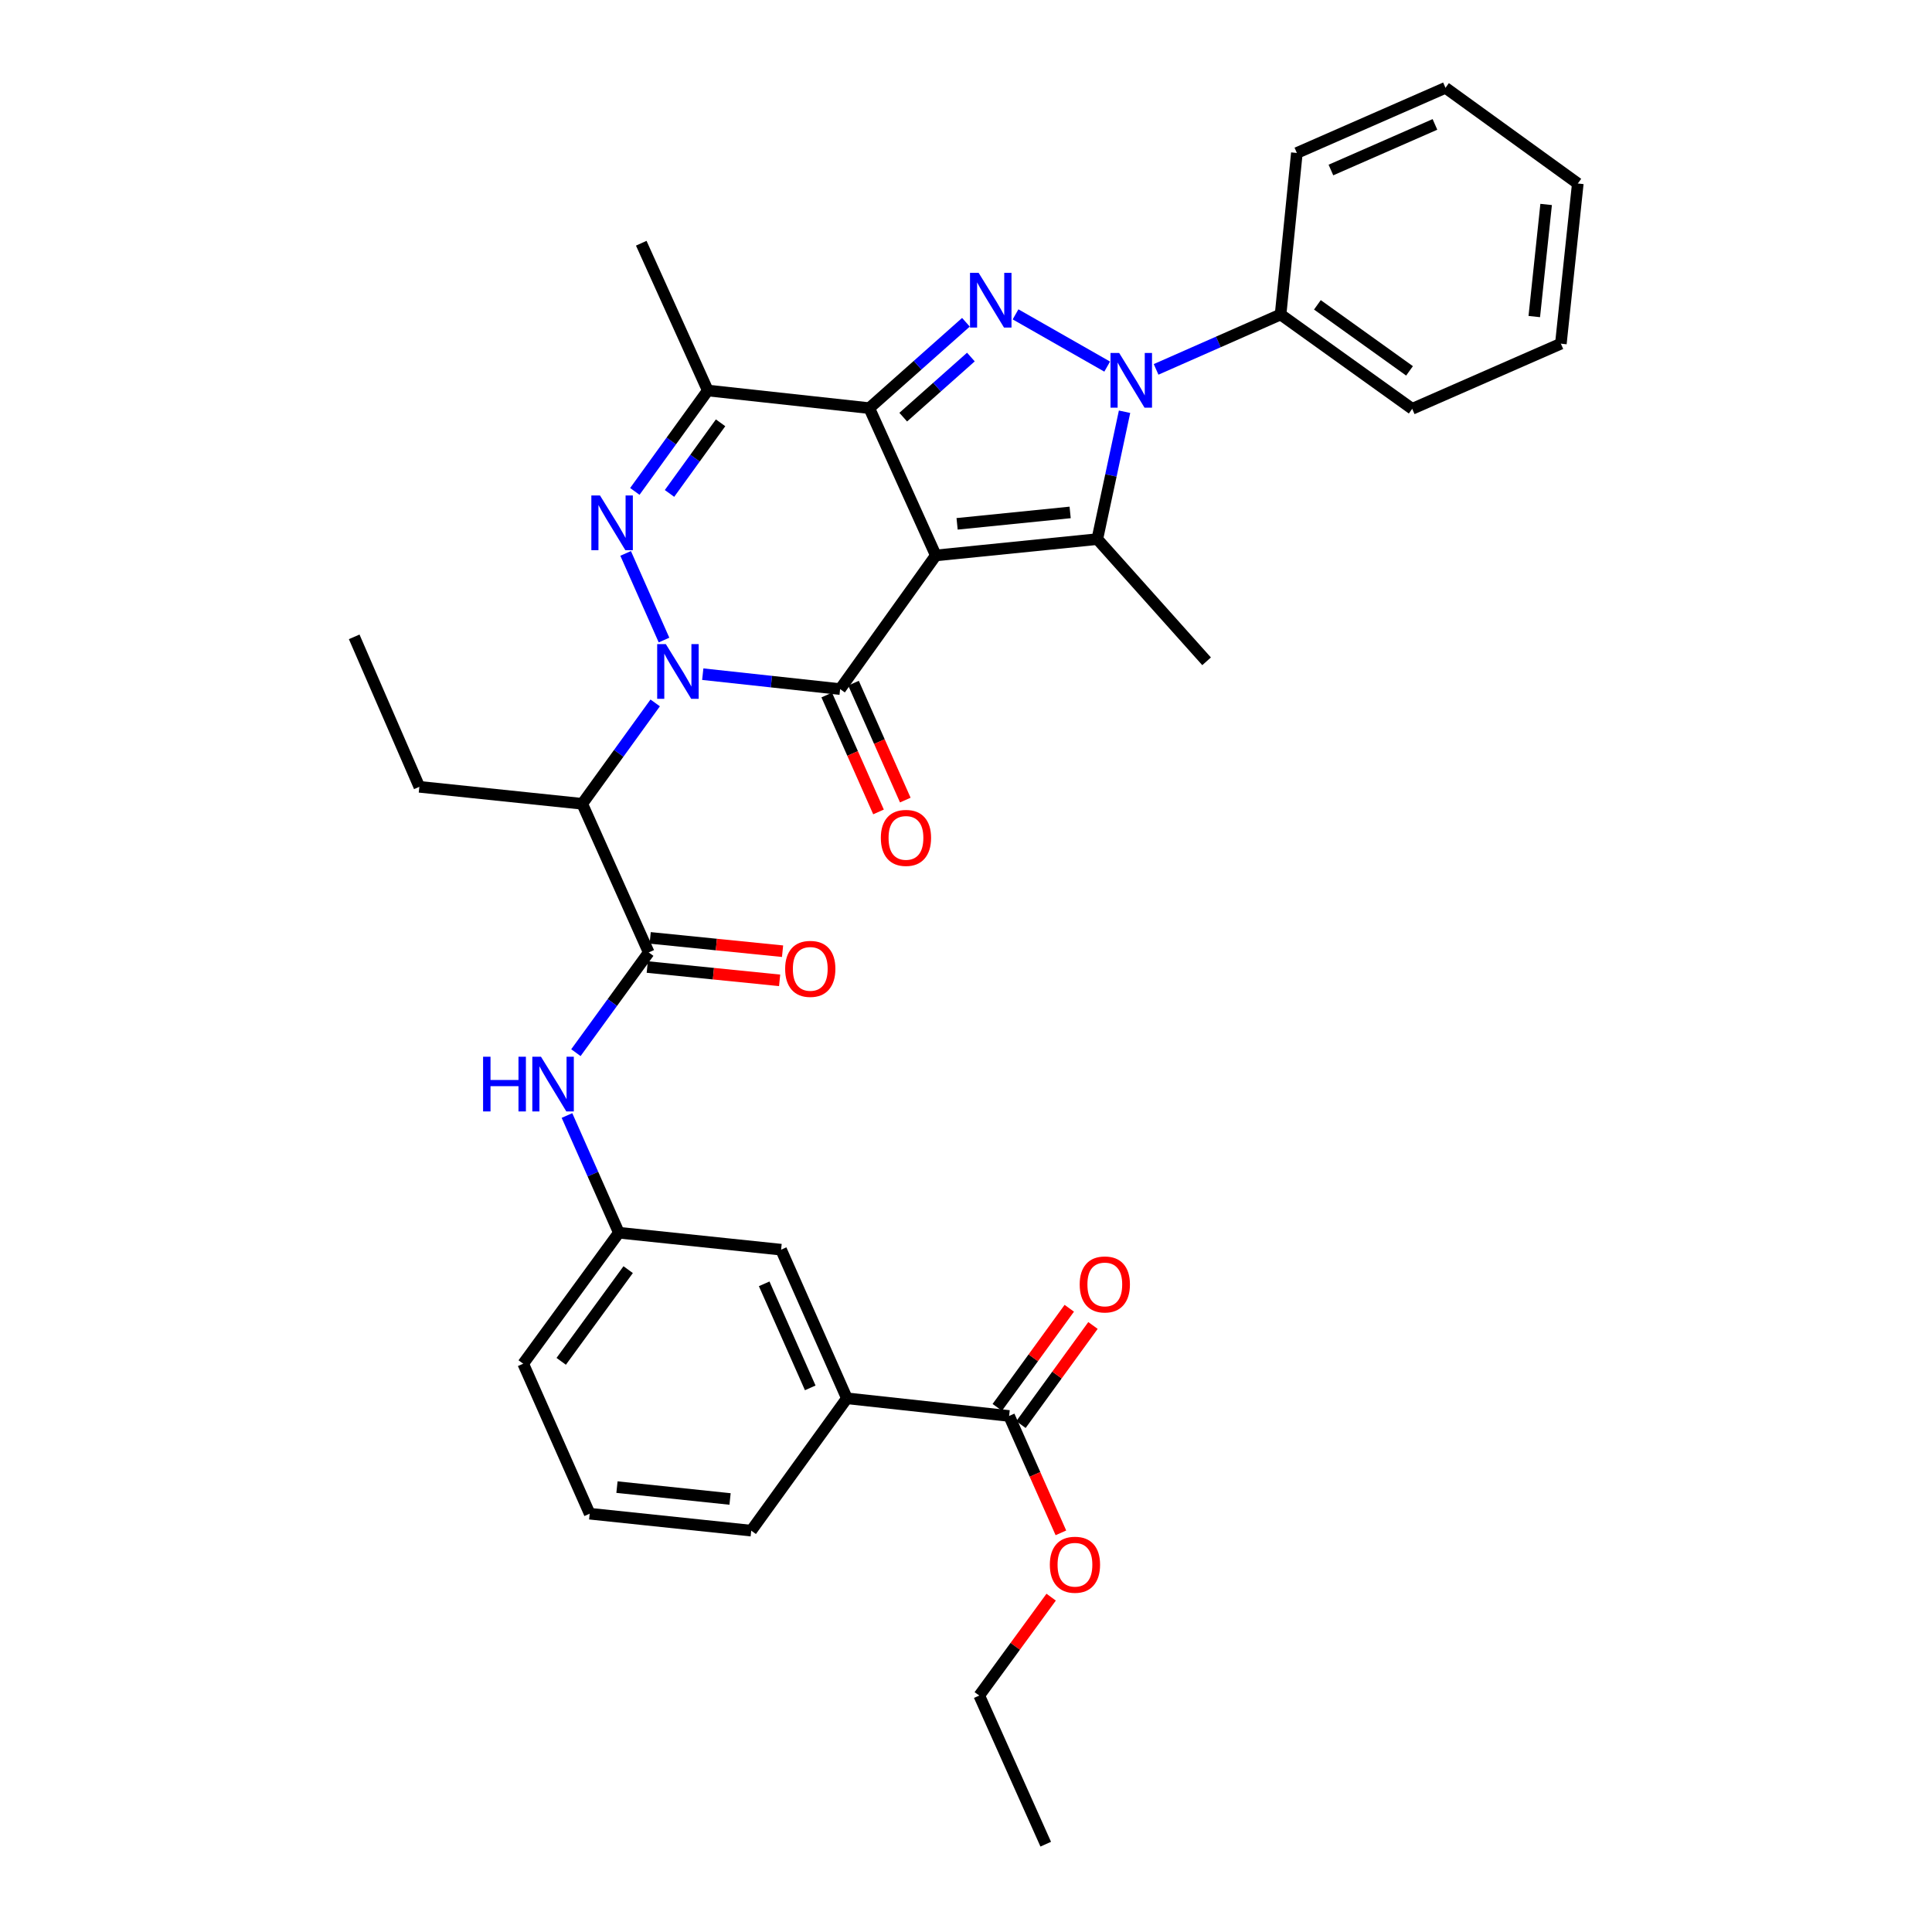 <?xml version='1.0' encoding='iso-8859-1'?>
<svg version='1.1' baseProfile='full'
              xmlns='http://www.w3.org/2000/svg'
                      xmlns:rdkit='http://www.rdkit.org/xml'
                      xmlns:xlink='http://www.w3.org/1999/xlink'
                  xml:space='preserve'
width='1000px' height='1000px' viewBox='0 0 1000 1000'>
<!-- END OF HEADER -->
<rect style='opacity:1.0;fill:#FFFFFF;stroke:none' width='1000' height='1000' x='0' y='0'> </rect>
<path class='bond-1' d='M 484.377,287.487 L 449.939,211.251' style='fill:none;fill-rule:evenodd;stroke:#000000;stroke-width:6px;stroke-linecap:butt;stroke-linejoin:miter;stroke-opacity:1' />
<path class='bond-2' d='M 484.377,287.487 L 434.847,356.674' style='fill:none;fill-rule:evenodd;stroke:#000000;stroke-width:6px;stroke-linecap:butt;stroke-linejoin:miter;stroke-opacity:1' />
<path class='bond-5' d='M 484.377,287.487 L 567.966,279.048' style='fill:none;fill-rule:evenodd;stroke:#000000;stroke-width:6px;stroke-linecap:butt;stroke-linejoin:miter;stroke-opacity:1' />
<path class='bond-5' d='M 495.393,271.138 L 553.905,265.231' style='fill:none;fill-rule:evenodd;stroke:#000000;stroke-width:6px;stroke-linecap:butt;stroke-linejoin:miter;stroke-opacity:1' />
<path class='bond-0' d='M 363.747,348.949 L 399.297,352.811' style='fill:none;fill-rule:evenodd;stroke:#0000FF;stroke-width:6px;stroke-linecap:butt;stroke-linejoin:miter;stroke-opacity:1' />
<path class='bond-0' d='M 399.297,352.811 L 434.847,356.674' style='fill:none;fill-rule:evenodd;stroke:#000000;stroke-width:6px;stroke-linecap:butt;stroke-linejoin:miter;stroke-opacity:1' />
<path class='bond-6' d='M 343.692,331.289 L 323.828,286.445' style='fill:none;fill-rule:evenodd;stroke:#0000FF;stroke-width:6px;stroke-linecap:butt;stroke-linejoin:miter;stroke-opacity:1' />
<path class='bond-8' d='M 339.127,363.826 L 320.243,389.938' style='fill:none;fill-rule:evenodd;stroke:#0000FF;stroke-width:6px;stroke-linecap:butt;stroke-linejoin:miter;stroke-opacity:1' />
<path class='bond-8' d='M 320.243,389.938 L 301.358,416.049' style='fill:none;fill-rule:evenodd;stroke:#000000;stroke-width:6px;stroke-linecap:butt;stroke-linejoin:miter;stroke-opacity:1' />
<path class='bond-3' d='M 449.939,211.251 L 474.953,189.028' style='fill:none;fill-rule:evenodd;stroke:#000000;stroke-width:6px;stroke-linecap:butt;stroke-linejoin:miter;stroke-opacity:1' />
<path class='bond-3' d='M 474.953,189.028 L 499.967,166.805' style='fill:none;fill-rule:evenodd;stroke:#0000FF;stroke-width:6px;stroke-linecap:butt;stroke-linejoin:miter;stroke-opacity:1' />
<path class='bond-3' d='M 467.512,215.917 L 485.022,200.361' style='fill:none;fill-rule:evenodd;stroke:#000000;stroke-width:6px;stroke-linecap:butt;stroke-linejoin:miter;stroke-opacity:1' />
<path class='bond-3' d='M 485.022,200.361 L 502.532,184.805' style='fill:none;fill-rule:evenodd;stroke:#0000FF;stroke-width:6px;stroke-linecap:butt;stroke-linejoin:miter;stroke-opacity:1' />
<path class='bond-7' d='M 449.939,211.251 L 366.351,202.13' style='fill:none;fill-rule:evenodd;stroke:#000000;stroke-width:6px;stroke-linecap:butt;stroke-linejoin:miter;stroke-opacity:1' />
<path class='bond-12' d='M 427.917,359.743 L 441.317,389.999' style='fill:none;fill-rule:evenodd;stroke:#000000;stroke-width:6px;stroke-linecap:butt;stroke-linejoin:miter;stroke-opacity:1' />
<path class='bond-12' d='M 441.317,389.999 L 454.718,420.255' style='fill:none;fill-rule:evenodd;stroke:#FF0000;stroke-width:6px;stroke-linecap:butt;stroke-linejoin:miter;stroke-opacity:1' />
<path class='bond-12' d='M 441.778,353.604 L 455.178,383.86' style='fill:none;fill-rule:evenodd;stroke:#000000;stroke-width:6px;stroke-linecap:butt;stroke-linejoin:miter;stroke-opacity:1' />
<path class='bond-12' d='M 455.178,383.86 L 468.579,414.116' style='fill:none;fill-rule:evenodd;stroke:#FF0000;stroke-width:6px;stroke-linecap:butt;stroke-linejoin:miter;stroke-opacity:1' />
<path class='bond-34' d='M 525.643,162.711 L 573.079,189.752' style='fill:none;fill-rule:evenodd;stroke:#0000FF;stroke-width:6px;stroke-linecap:butt;stroke-linejoin:miter;stroke-opacity:1' />
<path class='bond-4' d='M 582.065,213.119 L 575.015,246.083' style='fill:none;fill-rule:evenodd;stroke:#0000FF;stroke-width:6px;stroke-linecap:butt;stroke-linejoin:miter;stroke-opacity:1' />
<path class='bond-4' d='M 575.015,246.083 L 567.966,279.048' style='fill:none;fill-rule:evenodd;stroke:#000000;stroke-width:6px;stroke-linecap:butt;stroke-linejoin:miter;stroke-opacity:1' />
<path class='bond-14' d='M 598.394,191.191 L 630.613,176.987' style='fill:none;fill-rule:evenodd;stroke:#0000FF;stroke-width:6px;stroke-linecap:butt;stroke-linejoin:miter;stroke-opacity:1' />
<path class='bond-14' d='M 630.613,176.987 L 662.832,162.782' style='fill:none;fill-rule:evenodd;stroke:#000000;stroke-width:6px;stroke-linecap:butt;stroke-linejoin:miter;stroke-opacity:1' />
<path class='bond-19' d='M 567.966,279.048 L 624.528,342.289' style='fill:none;fill-rule:evenodd;stroke:#000000;stroke-width:6px;stroke-linecap:butt;stroke-linejoin:miter;stroke-opacity:1' />
<path class='bond-35' d='M 328.588,254.353 L 347.469,228.241' style='fill:none;fill-rule:evenodd;stroke:#0000FF;stroke-width:6px;stroke-linecap:butt;stroke-linejoin:miter;stroke-opacity:1' />
<path class='bond-35' d='M 347.469,228.241 L 366.351,202.13' style='fill:none;fill-rule:evenodd;stroke:#000000;stroke-width:6px;stroke-linecap:butt;stroke-linejoin:miter;stroke-opacity:1' />
<path class='bond-35' d='M 346.537,255.402 L 359.754,237.124' style='fill:none;fill-rule:evenodd;stroke:#0000FF;stroke-width:6px;stroke-linecap:butt;stroke-linejoin:miter;stroke-opacity:1' />
<path class='bond-35' d='M 359.754,237.124 L 372.971,218.846' style='fill:none;fill-rule:evenodd;stroke:#000000;stroke-width:6px;stroke-linecap:butt;stroke-linejoin:miter;stroke-opacity:1' />
<path class='bond-21' d='M 366.351,202.13 L 331.913,125.893' style='fill:none;fill-rule:evenodd;stroke:#000000;stroke-width:6px;stroke-linecap:butt;stroke-linejoin:miter;stroke-opacity:1' />
<path class='bond-9' d='M 301.358,416.049 L 335.779,492.984' style='fill:none;fill-rule:evenodd;stroke:#000000;stroke-width:6px;stroke-linecap:butt;stroke-linejoin:miter;stroke-opacity:1' />
<path class='bond-22' d='M 301.358,416.049 L 217.053,407.257' style='fill:none;fill-rule:evenodd;stroke:#000000;stroke-width:6px;stroke-linecap:butt;stroke-linejoin:miter;stroke-opacity:1' />
<path class='bond-10' d='M 335.779,492.984 L 316.932,518.919' style='fill:none;fill-rule:evenodd;stroke:#000000;stroke-width:6px;stroke-linecap:butt;stroke-linejoin:miter;stroke-opacity:1' />
<path class='bond-10' d='M 316.932,518.919 L 298.086,544.853' style='fill:none;fill-rule:evenodd;stroke:#0000FF;stroke-width:6px;stroke-linecap:butt;stroke-linejoin:miter;stroke-opacity:1' />
<path class='bond-15' d='M 335.019,500.526 L 369.276,503.977' style='fill:none;fill-rule:evenodd;stroke:#000000;stroke-width:6px;stroke-linecap:butt;stroke-linejoin:miter;stroke-opacity:1' />
<path class='bond-15' d='M 369.276,503.977 L 403.532,507.427' style='fill:none;fill-rule:evenodd;stroke:#FF0000;stroke-width:6px;stroke-linecap:butt;stroke-linejoin:miter;stroke-opacity:1' />
<path class='bond-15' d='M 336.538,485.443 L 370.795,488.893' style='fill:none;fill-rule:evenodd;stroke:#000000;stroke-width:6px;stroke-linecap:butt;stroke-linejoin:miter;stroke-opacity:1' />
<path class='bond-15' d='M 370.795,488.893 L 405.051,492.344' style='fill:none;fill-rule:evenodd;stroke:#FF0000;stroke-width:6px;stroke-linecap:butt;stroke-linejoin:miter;stroke-opacity:1' />
<path class='bond-16' d='M 293.465,577.382 L 306.895,607.718' style='fill:none;fill-rule:evenodd;stroke:#0000FF;stroke-width:6px;stroke-linecap:butt;stroke-linejoin:miter;stroke-opacity:1' />
<path class='bond-16' d='M 306.895,607.718 L 320.324,638.054' style='fill:none;fill-rule:evenodd;stroke:#000000;stroke-width:6px;stroke-linecap:butt;stroke-linejoin:miter;stroke-opacity:1' />
<path class='bond-11' d='M 522.318,732.903 L 438.351,723.765' style='fill:none;fill-rule:evenodd;stroke:#000000;stroke-width:6px;stroke-linecap:butt;stroke-linejoin:miter;stroke-opacity:1' />
<path class='bond-18' d='M 528.45,737.359 L 547.087,711.712' style='fill:none;fill-rule:evenodd;stroke:#000000;stroke-width:6px;stroke-linecap:butt;stroke-linejoin:miter;stroke-opacity:1' />
<path class='bond-18' d='M 547.087,711.712 L 565.724,686.066' style='fill:none;fill-rule:evenodd;stroke:#FF0000;stroke-width:6px;stroke-linecap:butt;stroke-linejoin:miter;stroke-opacity:1' />
<path class='bond-18' d='M 516.187,728.447 L 534.823,702.8' style='fill:none;fill-rule:evenodd;stroke:#000000;stroke-width:6px;stroke-linecap:butt;stroke-linejoin:miter;stroke-opacity:1' />
<path class='bond-18' d='M 534.823,702.8 L 553.46,677.154' style='fill:none;fill-rule:evenodd;stroke:#FF0000;stroke-width:6px;stroke-linecap:butt;stroke-linejoin:miter;stroke-opacity:1' />
<path class='bond-20' d='M 522.318,732.903 L 535.718,763.15' style='fill:none;fill-rule:evenodd;stroke:#000000;stroke-width:6px;stroke-linecap:butt;stroke-linejoin:miter;stroke-opacity:1' />
<path class='bond-20' d='M 535.718,763.15 L 549.118,793.398' style='fill:none;fill-rule:evenodd;stroke:#FF0000;stroke-width:6px;stroke-linecap:butt;stroke-linejoin:miter;stroke-opacity:1' />
<path class='bond-13' d='M 438.351,723.765 L 404.292,646.83' style='fill:none;fill-rule:evenodd;stroke:#000000;stroke-width:6px;stroke-linecap:butt;stroke-linejoin:miter;stroke-opacity:1' />
<path class='bond-13' d='M 419.38,718.361 L 395.539,664.507' style='fill:none;fill-rule:evenodd;stroke:#000000;stroke-width:6px;stroke-linecap:butt;stroke-linejoin:miter;stroke-opacity:1' />
<path class='bond-37' d='M 438.351,723.765 L 388.838,792.261' style='fill:none;fill-rule:evenodd;stroke:#000000;stroke-width:6px;stroke-linecap:butt;stroke-linejoin:miter;stroke-opacity:1' />
<path class='bond-26' d='M 662.832,162.782 L 730.957,211.604' style='fill:none;fill-rule:evenodd;stroke:#000000;stroke-width:6px;stroke-linecap:butt;stroke-linejoin:miter;stroke-opacity:1' />
<path class='bond-26' d='M 681.881,157.783 L 729.569,191.959' style='fill:none;fill-rule:evenodd;stroke:#000000;stroke-width:6px;stroke-linecap:butt;stroke-linejoin:miter;stroke-opacity:1' />
<path class='bond-27' d='M 662.832,162.782 L 671.254,79.176' style='fill:none;fill-rule:evenodd;stroke:#000000;stroke-width:6px;stroke-linecap:butt;stroke-linejoin:miter;stroke-opacity:1' />
<path class='bond-17' d='M 320.324,638.054 L 404.292,646.83' style='fill:none;fill-rule:evenodd;stroke:#000000;stroke-width:6px;stroke-linecap:butt;stroke-linejoin:miter;stroke-opacity:1' />
<path class='bond-25' d='M 320.324,638.054 L 270.811,705.851' style='fill:none;fill-rule:evenodd;stroke:#000000;stroke-width:6px;stroke-linecap:butt;stroke-linejoin:miter;stroke-opacity:1' />
<path class='bond-25' d='M 325.14,657.164 L 290.481,704.622' style='fill:none;fill-rule:evenodd;stroke:#000000;stroke-width:6px;stroke-linecap:butt;stroke-linejoin:miter;stroke-opacity:1' />
<path class='bond-28' d='M 544.077,826.68 L 525.471,852.149' style='fill:none;fill-rule:evenodd;stroke:#FF0000;stroke-width:6px;stroke-linecap:butt;stroke-linejoin:miter;stroke-opacity:1' />
<path class='bond-28' d='M 525.471,852.149 L 506.864,877.619' style='fill:none;fill-rule:evenodd;stroke:#000000;stroke-width:6px;stroke-linecap:butt;stroke-linejoin:miter;stroke-opacity:1' />
<path class='bond-29' d='M 217.053,407.257 L 183.332,329.631' style='fill:none;fill-rule:evenodd;stroke:#000000;stroke-width:6px;stroke-linecap:butt;stroke-linejoin:miter;stroke-opacity:1' />
<path class='bond-23' d='M 388.838,792.261 L 305.215,783.486' style='fill:none;fill-rule:evenodd;stroke:#000000;stroke-width:6px;stroke-linecap:butt;stroke-linejoin:miter;stroke-opacity:1' />
<path class='bond-23' d='M 377.876,775.868 L 319.341,769.725' style='fill:none;fill-rule:evenodd;stroke:#000000;stroke-width:6px;stroke-linecap:butt;stroke-linejoin:miter;stroke-opacity:1' />
<path class='bond-24' d='M 305.215,783.486 L 270.811,705.851' style='fill:none;fill-rule:evenodd;stroke:#000000;stroke-width:6px;stroke-linecap:butt;stroke-linejoin:miter;stroke-opacity:1' />
<path class='bond-32' d='M 730.957,211.604 L 807.901,177.883' style='fill:none;fill-rule:evenodd;stroke:#000000;stroke-width:6px;stroke-linecap:butt;stroke-linejoin:miter;stroke-opacity:1' />
<path class='bond-31' d='M 671.254,79.176 L 748.18,45.455' style='fill:none;fill-rule:evenodd;stroke:#000000;stroke-width:6px;stroke-linecap:butt;stroke-linejoin:miter;stroke-opacity:1' />
<path class='bond-31' d='M 688.879,88.002 L 742.728,64.397' style='fill:none;fill-rule:evenodd;stroke:#000000;stroke-width:6px;stroke-linecap:butt;stroke-linejoin:miter;stroke-opacity:1' />
<path class='bond-30' d='M 506.864,877.619 L 541.268,954.545' style='fill:none;fill-rule:evenodd;stroke:#000000;stroke-width:6px;stroke-linecap:butt;stroke-linejoin:miter;stroke-opacity:1' />
<path class='bond-33' d='M 748.18,45.455 L 816.668,94.984' style='fill:none;fill-rule:evenodd;stroke:#000000;stroke-width:6px;stroke-linecap:butt;stroke-linejoin:miter;stroke-opacity:1' />
<path class='bond-36' d='M 807.901,177.883 L 816.668,94.984' style='fill:none;fill-rule:evenodd;stroke:#000000;stroke-width:6px;stroke-linecap:butt;stroke-linejoin:miter;stroke-opacity:1' />
<path class='bond-36' d='M 794.141,163.853 L 800.278,105.825' style='fill:none;fill-rule:evenodd;stroke:#000000;stroke-width:6px;stroke-linecap:butt;stroke-linejoin:miter;stroke-opacity:1' />
<path  class='atom-1' d='M 344.636 333.393
L 353.916 348.393
Q 354.836 349.873, 356.316 352.553
Q 357.796 355.233, 357.876 355.393
L 357.876 333.393
L 361.636 333.393
L 361.636 361.713
L 357.756 361.713
L 347.796 345.313
Q 346.636 343.393, 345.396 341.193
Q 344.196 338.993, 343.836 338.313
L 343.836 361.713
L 340.156 361.713
L 340.156 333.393
L 344.636 333.393
' fill='#0000FF'/>
<path  class='atom-4' d='M 506.55 141.236
L 515.83 156.236
Q 516.75 157.716, 518.23 160.396
Q 519.71 163.076, 519.79 163.236
L 519.79 141.236
L 523.55 141.236
L 523.55 169.556
L 519.67 169.556
L 509.71 153.156
Q 508.55 151.236, 507.31 149.036
Q 506.11 146.836, 505.75 146.156
L 505.75 169.556
L 502.07 169.556
L 502.07 141.236
L 506.55 141.236
' fill='#0000FF'/>
<path  class='atom-5' d='M 579.283 182.697
L 588.563 197.697
Q 589.483 199.177, 590.963 201.857
Q 592.443 204.537, 592.523 204.697
L 592.523 182.697
L 596.283 182.697
L 596.283 211.017
L 592.403 211.017
L 582.443 194.617
Q 581.283 192.697, 580.043 190.497
Q 578.843 188.297, 578.483 187.617
L 578.483 211.017
L 574.803 211.017
L 574.803 182.697
L 579.283 182.697
' fill='#0000FF'/>
<path  class='atom-7' d='M 310.561 256.466
L 319.841 271.466
Q 320.761 272.946, 322.241 275.626
Q 323.721 278.306, 323.801 278.466
L 323.801 256.466
L 327.561 256.466
L 327.561 284.786
L 323.681 284.786
L 313.721 268.386
Q 312.561 266.466, 311.321 264.266
Q 310.121 262.066, 309.761 261.386
L 309.761 284.786
L 306.081 284.786
L 306.081 256.466
L 310.561 256.466
' fill='#0000FF'/>
<path  class='atom-11' d='M 250.046 546.959
L 253.886 546.959
L 253.886 558.999
L 268.366 558.999
L 268.366 546.959
L 272.206 546.959
L 272.206 575.279
L 268.366 575.279
L 268.366 562.199
L 253.886 562.199
L 253.886 575.279
L 250.046 575.279
L 250.046 546.959
' fill='#0000FF'/>
<path  class='atom-11' d='M 280.006 546.959
L 289.286 561.959
Q 290.206 563.439, 291.686 566.119
Q 293.166 568.799, 293.246 568.959
L 293.246 546.959
L 297.006 546.959
L 297.006 575.279
L 293.126 575.279
L 283.166 558.879
Q 282.006 556.959, 280.766 554.759
Q 279.566 552.559, 279.206 551.879
L 279.206 575.279
L 275.526 575.279
L 275.526 546.959
L 280.006 546.959
' fill='#0000FF'/>
<path  class='atom-13' d='M 455.923 433.689
Q 455.923 426.889, 459.283 423.089
Q 462.643 419.289, 468.923 419.289
Q 475.203 419.289, 478.563 423.089
Q 481.923 426.889, 481.923 433.689
Q 481.923 440.569, 478.523 444.489
Q 475.123 448.369, 468.923 448.369
Q 462.683 448.369, 459.283 444.489
Q 455.923 440.609, 455.923 433.689
M 468.923 445.169
Q 473.243 445.169, 475.563 442.289
Q 477.923 439.369, 477.923 433.689
Q 477.923 428.129, 475.563 425.329
Q 473.243 422.489, 468.923 422.489
Q 464.603 422.489, 462.243 425.289
Q 459.923 428.089, 459.923 433.689
Q 459.923 439.409, 462.243 442.289
Q 464.603 445.169, 468.923 445.169
' fill='#FF0000'/>
<path  class='atom-16' d='M 406.393 501.486
Q 406.393 494.686, 409.753 490.886
Q 413.113 487.086, 419.393 487.086
Q 425.673 487.086, 429.033 490.886
Q 432.393 494.686, 432.393 501.486
Q 432.393 508.366, 428.993 512.286
Q 425.593 516.166, 419.393 516.166
Q 413.153 516.166, 409.753 512.286
Q 406.393 508.406, 406.393 501.486
M 419.393 512.966
Q 423.713 512.966, 426.033 510.086
Q 428.393 507.166, 428.393 501.486
Q 428.393 495.926, 426.033 493.126
Q 423.713 490.286, 419.393 490.286
Q 415.073 490.286, 412.713 493.086
Q 410.393 495.886, 410.393 501.486
Q 410.393 507.206, 412.713 510.086
Q 415.073 512.966, 419.393 512.966
' fill='#FF0000'/>
<path  class='atom-19' d='M 558.848 664.823
Q 558.848 658.023, 562.208 654.223
Q 565.568 650.423, 571.848 650.423
Q 578.128 650.423, 581.488 654.223
Q 584.848 658.023, 584.848 664.823
Q 584.848 671.703, 581.448 675.623
Q 578.048 679.503, 571.848 679.503
Q 565.608 679.503, 562.208 675.623
Q 558.848 671.743, 558.848 664.823
M 571.848 676.303
Q 576.168 676.303, 578.488 673.423
Q 580.848 670.503, 580.848 664.823
Q 580.848 659.263, 578.488 656.463
Q 576.168 653.623, 571.848 653.623
Q 567.528 653.623, 565.168 656.423
Q 562.848 659.223, 562.848 664.823
Q 562.848 670.543, 565.168 673.423
Q 567.528 676.303, 571.848 676.303
' fill='#FF0000'/>
<path  class='atom-21' d='M 543.394 809.901
Q 543.394 803.101, 546.754 799.301
Q 550.114 795.501, 556.394 795.501
Q 562.674 795.501, 566.034 799.301
Q 569.394 803.101, 569.394 809.901
Q 569.394 816.781, 565.994 820.701
Q 562.594 824.581, 556.394 824.581
Q 550.154 824.581, 546.754 820.701
Q 543.394 816.821, 543.394 809.901
M 556.394 821.381
Q 560.714 821.381, 563.034 818.501
Q 565.394 815.581, 565.394 809.901
Q 565.394 804.341, 563.034 801.541
Q 560.714 798.701, 556.394 798.701
Q 552.074 798.701, 549.714 801.501
Q 547.394 804.301, 547.394 809.901
Q 547.394 815.621, 549.714 818.501
Q 552.074 821.381, 556.394 821.381
' fill='#FF0000'/>
</svg>
